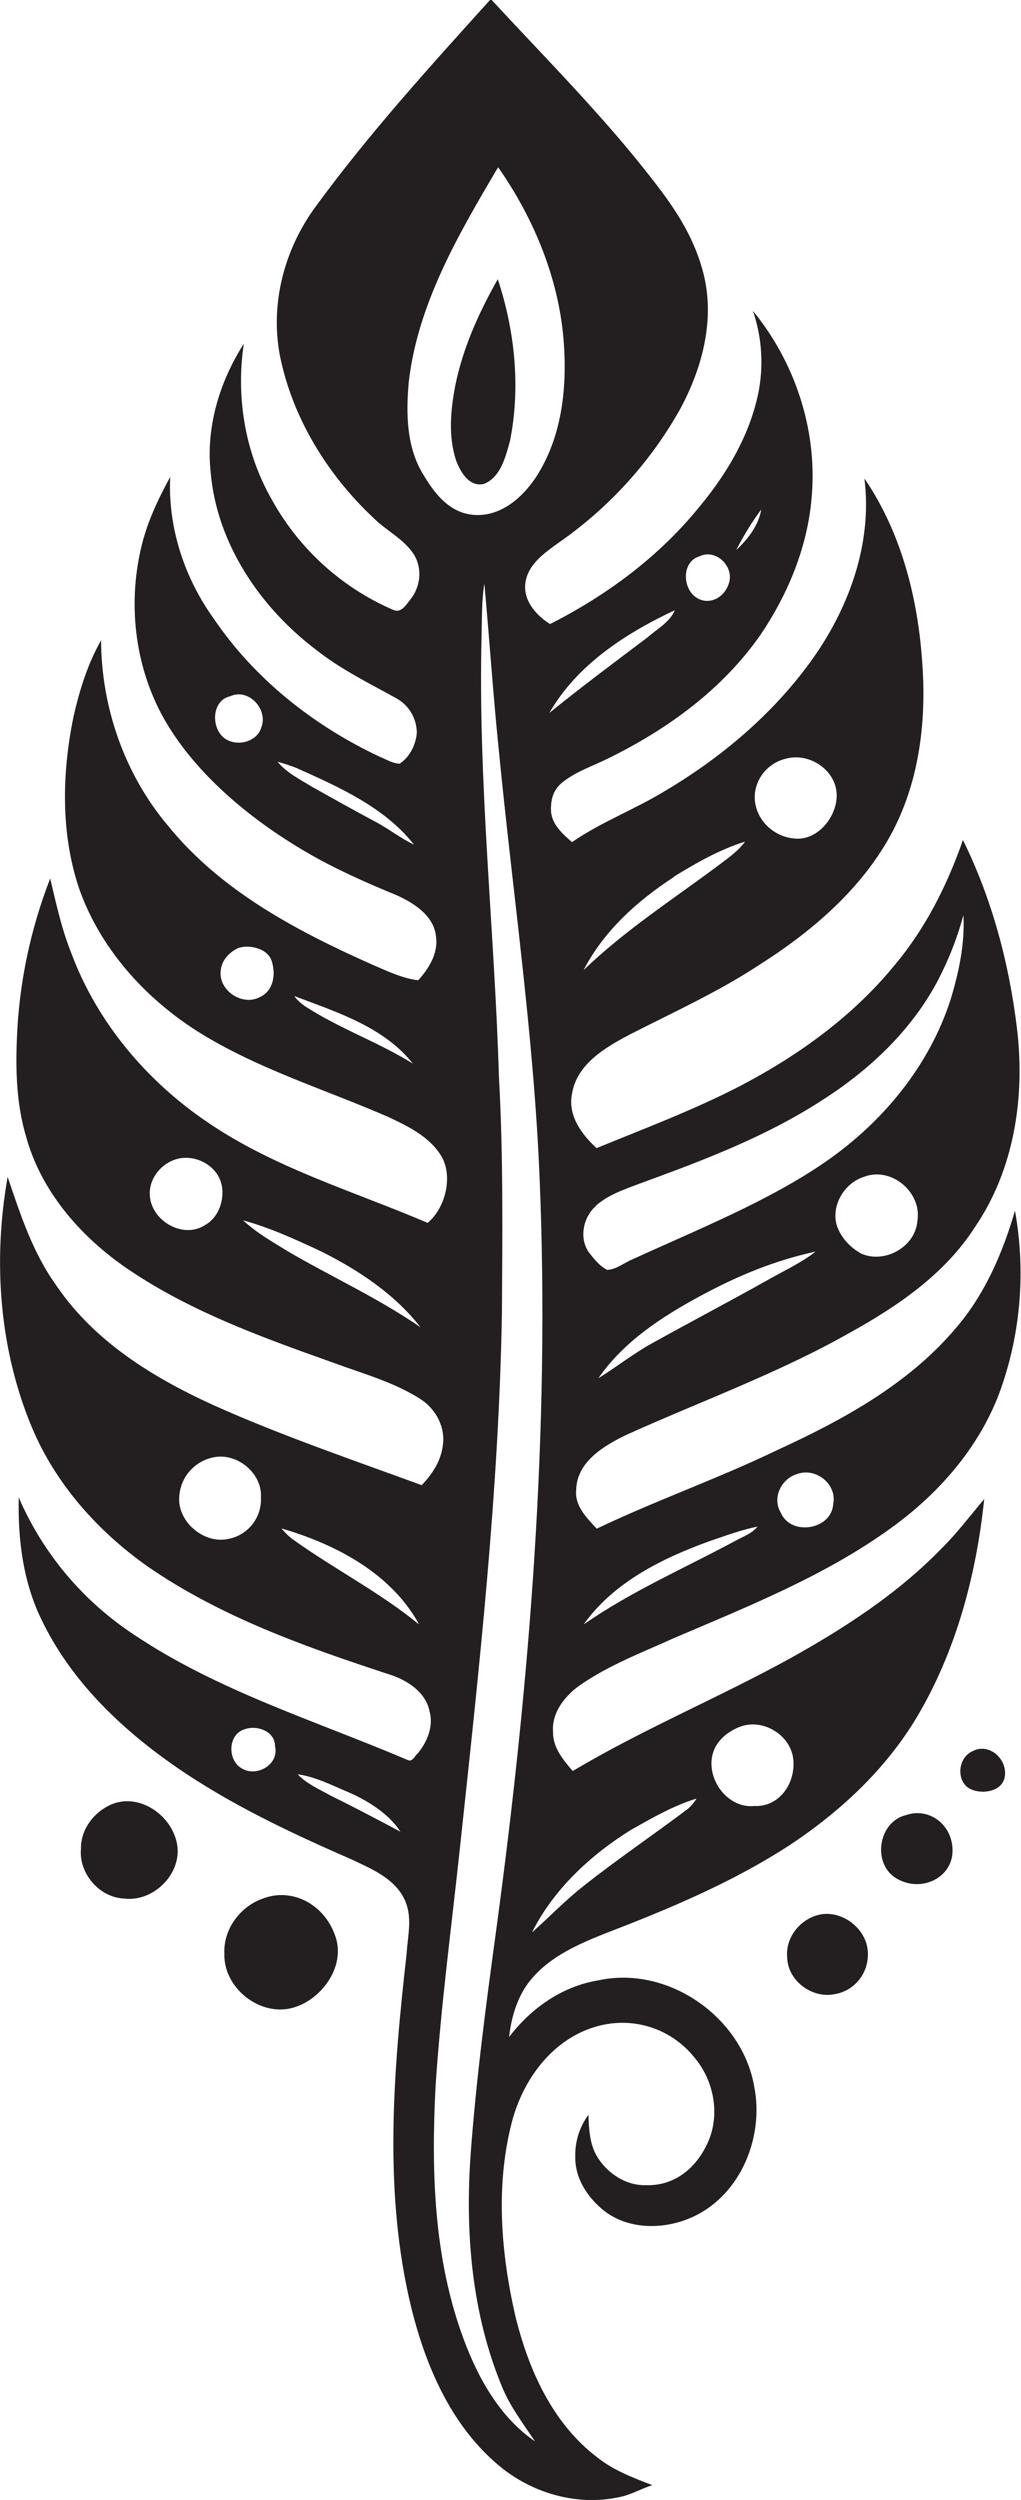 <?xml version="1.0" encoding="utf-8"?>
<!-- Generator: Adobe Illustrator 19.2.0, SVG Export Plug-In . SVG Version: 6.00 Build 0)  -->
<svg version="1.1" id="Layer_1" xmlns="http://www.w3.org/2000/svg" xmlns:xlink="http://www.w3.org/1999/xlink" x="0px" y="0px"
	 viewBox="0 0 441.4 1080" style="enable-background:new 0 0 441.4 1080;" xml:space="preserve">
<style type="text/css">
	.st0{fill:#231F20;}
</style>
<title>biseeise_boho_flat_black_logo_White_background_32c87697-781b-40fa-9222-aa7fb93e75bb</title>
<path class="st0" d="M48.2,779.5c-7.5,3.2-13.3,10.7-13.2,19.1c-1,10.7,7.9,21.2,18.8,21.6c12.5,1.5,24.8-10.6,22.8-23.2
	S60.4,774.4,48.2,779.5z"/>
<path class="st0" d="M113.1,820.4c-9.5,3.5-16.6,13.3-16.1,23.5c-0.5,13.6,12.9,25.5,26.3,24.1s26.5-16.9,21.8-31.2
	S126,815.1,113.1,820.4z"/>
<path class="st0" d="M391.8,784.1c-12.1,2.8-14.9,20.9-4.4,27.3s24.1,0.1,24.4-11.5S401.6,780.7,391.8,784.1z"/>
<path class="st0" d="M353.6,827.3c-7.9,2.1-14,9.8-13.3,18.1c0.1,10.2,10.7,18.1,20.5,16.1c8.6-1.4,14.7-9,14.4-17.7
	C375.1,833.4,363.9,824.6,353.6,827.3z"/>
<path class="st0" d="M209.4,209c7.2-3.1,9.2-11.8,11.1-18.6c4.6-23.1,2.1-47.5-5.3-69.8c-8.1,14.3-15,29.5-18.3,45.6
	c-2.1,10.8-3.2,22.2,0.3,32.8C199.1,204,203,210.7,209.4,209z"/>
<path class="st0" d="M420.5,756.5c-5.5,2.4-7,10.1-3.3,14.6s16,4.2,17.2-3.6S427.4,752.8,420.5,756.5z"/>
<path class="st0" d="M258.8,855.5c-15.6,2.5-29.2,12-38.7,24.5c1-8.9,3.7-18,9.6-25c8.4-10,20.7-15.3,32.6-20
	c27.3-10.5,54.5-21.9,79.1-37.9c21.9-14.5,41.6-32.8,55.1-55.5c16.9-28.5,25.6-61.3,29-94c-6.1,7.2-11.7,14.7-18.4,21.3
	c-19,19.6-42.2,34.6-66,47.8c-30.8,16.9-63.3,30.4-93.5,48.4c-4.1-4.8-8.6-10.1-8.5-16.8c-0.7-8.5,5.2-15.8,11.8-20.4
	c12.4-8.6,26.7-14,40.4-20.2c32.5-13.9,65.8-27.1,94.5-48c20.8-15.1,38.4-35.5,47-60c8.6-24.6,10.6-51,6-76.7
	c-5.4,18.6-13.3,36.8-26.2,51.5c-20.4,23.8-48.6,39.1-76.7,52c-25.5,12.3-52.4,21.7-77.9,33.9c-4.3-4.6-9.6-9.8-8.9-16.7
	c0.2-12.1,11.8-19,21.4-23.7c32.3-14.6,65.9-26.7,96.8-44.2c20.8-11.5,41.2-25.4,54.2-45.7c17.1-25,21.8-56.7,18.1-86.3
	c-3.4-27.9-10.8-55.6-23.3-80.9c-6.8,19.5-16.2,38.2-29.5,54c-18.1,22.2-41.8,39.2-67.1,52.4c-20,10.3-41,18.2-61.8,26.7
	c-6.5-6-12.5-14.1-10.6-23.5c2.1-13,14.7-20.2,25.4-25.8c18.6-9.5,37.8-18.2,55.3-29.7c21.8-13.8,42.3-31,55.5-53.5
	s16.9-48.9,15.4-74.3c-1.6-28.9-8.7-58.4-25.2-82.5c3.6,28.5-7,56.9-23.6,79.6s-38.5,41.1-62.6,55.4c-13.1,8-27.6,13.4-40.2,22.1
	c-4.2-3.6-9-7.9-9.1-13.9s1.8-9.7,5.7-12.5c5.7-4.3,12.7-6.6,19.1-9.8c25.5-12.5,49.4-29.8,65.8-53.4c12.2-18,20.7-38.9,22.2-60.7
	c2.2-28.4-7.5-57.3-25.5-79.2c3.7,10.8,4.6,22.3,2.7,33.6c-3.5,19.3-13.8,36.7-26.3,51.6c-17.3,21.2-39.8,37.8-64.1,50.1
	c-6.1-3.8-11.9-10.4-10.6-18.2s8.2-12.5,14.1-16.8c21.7-15,39.8-34.8,52.7-57.8c9.6-17.7,15.2-38.7,10.1-58.7S287,83.7,275.2,68.9
	c-19.8-24.2-41.8-46.4-63-69.3c-26.2,29-52.6,58-75.7,89.6C123,107.5,116.7,131,121,153.6c5.4,26.9,20.5,51.4,40.4,70.1
	c5.3,5.3,12.4,8.7,16.9,14.9s3.7,14.7-0.9,20.4c-1.8,2.2-3.8,5.8-7.1,4.6c-22.7-9.7-41.4-26.8-53.2-48.5
	c-11.3-20.1-15.1-43.9-11.7-66.6c-10.5,16.4-16.5,36.2-14.3,55.8c2.7,30.6,21.4,58.1,45.4,76.3c10.7,8.5,23,14.5,34.9,21.1
	c5.4,3,8.7,8.6,8.8,14.8c-0.4,5.2-3,10.5-7.4,13.4c-3.1,0-5.8-1.9-8.7-3c-28.5-13.4-54.1-33.6-71.8-59.8
	c-12.5-17.4-19.8-39.2-18.7-61.1c-5.3,9.7-10.1,19.8-12.6,30.7c-6,25.4-2.4,53.2,11,75.7s36.2,41.5,59.7,55.3
	c12.7,7.5,26.3,13.5,39.9,19.1c7.5,3.4,16.1,8.9,16.9,17.9c1,7.2-3.1,13.7-7.7,18.8c-7-0.9-13.4-4-19.7-6.7
	c-32.6-14.5-65.5-31.8-88.4-60c-18.8-22.2-28.9-51.2-29-80.2c-5.8,10.2-9.3,21.5-11.9,32.9c-5,24.3-5.6,50,2.2,73.8
	c9,26,28.3,47.6,51.3,62.2c25.7,16.2,55,25,82.7,37.1c8.5,4,17.6,8.4,22.7,16.7s2.3,22.1-5.8,29c-32.3-13.8-66.6-23.8-95.8-43.9
	c-25.8-17.6-47-42.7-58.1-72.2c-4.3-10.6-6.7-21.7-9.3-32.7C13.1,401.6,8.2,425,7.3,448.7c-0.6,14.2-0.1,28.7,4,42.4
	c6.3,22.9,22.5,41.9,41.6,55.5c27.5,19.3,59.4,30.8,90.9,42c12.7,4.7,26,8.3,37.5,15.5c6.4,3.9,10.8,11.2,10.3,18.8
	s-4.4,13.6-9.3,18.7c-28.4-10.4-57.1-20.2-84.9-32.3s-55.6-28.2-73-53.9c-10.2-14.1-15.6-30.7-21.1-47
	c-6.4,36.2-3.7,74.5,10.6,108.5c10.2,24.2,28.3,44.5,49.6,59.6c31.6,21.9,68.3,34.9,104.6,46.8c7.7,2.4,15.9,7.5,17.6,16
	c1.8,6.5-1,13.2-5.1,18.2c-1.3,1-2.2,3.7-4.2,2.9c-39.9-17-82-29.8-118.3-54.1c-22.1-14.5-39.5-35.1-50-59.4
	c-0.4,17.9,1.8,36.2,9.7,52.5c12.5,26.3,34.1,47.1,57.7,63.5s49.9,28.8,76.3,40.3c8.2,3.9,17.4,7.6,22.2,15.7s2.3,16.7,1.8,25
	c-5.7,50.7-10.2,102.9,2,153c6.1,24.7,16.7,49.6,36.1,66.7c14.2,12.8,34.3,19.2,53.2,15.3c5.3-0.9,9.9-3.7,14.9-5.3
	c-8.3-3.2-16.8-6.4-23.8-12c-19.5-14.8-29.9-38.3-35.5-61.5c-6.1-26.8-8.4-55.3-1.7-82.2c4.3-17.6,15.7-34.5,33.1-41.2
	s35.7-1.1,46.4,12.5c8.2,9.9,10.9,24.5,5.5,36.4s-15.2,18.9-27,18.4c-8.6,0.2-16.6-5.3-20.9-12.4c-3.2-5.4-3.5-11.9-3.7-18
	c-3.9,5.3-5.9,11.7-5.7,18.3c-0.1,9.4,5.6,17.9,12.9,23.5c11,8.2,26.5,7.8,38.6,2c20.2-9.7,30.1-34.3,25.9-55.8
	C321,871.4,288.8,849,258.8,855.5z M344.6,636.8c8.1-3,17.4,4.4,15.6,13c-0.7,11.1-18.2,13.9-22.6,3.8
	C333.7,647.2,337.6,638.9,344.6,636.8L344.6,636.8z M307.3,665.6c6.7-2.3,13.3-4.7,20.2-6.1c-2.5,3.1-6.3,4.3-9.7,6.2
	c-21.9,11.8-45,21.8-65.5,36.1C265.4,683.4,286.6,673,307.3,665.6z M333.1,552.3c-17.2,9.7-34.7,18.8-51.9,28.4
	c-7.8,4.4-14.9,10-22.5,14.7c10.9-15.8,27.5-26.6,44.2-35.6s32.3-15.3,49.7-19.1C346.6,545.4,339.7,548.6,333.1,552.3L333.1,552.3z
	 M396.6,527.5c-0.9,11.2-14.1,18.5-24.2,14.1c-5-2.7-9.2-7.3-10.8-12.8c-2.1-8.6,3.7-17.8,11.9-20.4
	C385.5,503.8,398.7,515.3,396.6,527.5L396.6,527.5z M257.6,520.9c5.4-4.8,12.4-7.1,19-9.6c26.9-9.8,54-20,78.2-35.6
	c20.6-13,39.1-30.3,50.6-52c4.7-9,8.5-18.6,11.1-28.4c0.7,12.4-2,24.9-5.6,36.7c-9.3,28.7-29.4,52.9-54,69.9s-55.2,29.2-83.6,42.2
	c-3.6,1.5-6.8,4.3-10.8,4.5c-3.3-1.7-5.8-4.8-8-7.7c-4.2-6.1-2.4-15.1,3.2-20H257.6z M326.4,342.4c1-7.3,6.4-13.1,13.6-14.7
	c9.3-2.4,19.8,3.9,21.5,13.4s-6.6,21.7-17.3,21.2S325.2,352.5,326.4,342.4L326.4,342.4z M291.2,378.8c9.8-6,19.9-11.8,30.9-15.2
	c-3.3,4.5-8.1,7.6-12.5,11c-19.4,14.4-39.8,27.6-57.3,44.5c8.7-16.9,23.3-30,39-40.2L291.2,378.8z M113,314.2
	c-2,6.9-12,8.8-16.9,3.9s-4.2-15.6,3.4-17.3C107.5,297.1,116,306.5,113,314.2z M162.3,355c-9.2-4.9-18.3-10-27.4-15.1
	c-5.2-3.2-10.9-6-14.9-10.8c2.7,0.7,5.4,1.6,8,2.6c18.5,8.3,38.1,16.9,51,33.2C173.1,362.1,168,358,162.3,355z M112.4,430.7
	c-7.3,4.1-17.7-2.5-17-10.9c0.1-4.4,3.3-8.1,7.1-10s12.9-0.7,14.9,5.2S118.2,428.1,112.4,430.7L112.4,430.7z M131.5,434.4
	c-1.7-1.1-3.1-2.5-4.3-4.1c18.3,6.9,38.7,13.3,51.3,29.2c-15.1-9.4-32.2-15.3-47.1-25.1L131.5,434.4z M88.7,529.2
	c-9.4,6.2-23-1.6-23.9-12.4c-0.8-8.4,6.4-16.1,14.7-16.6c6.6-0.4,13.5,3.6,15.8,9.9S95.3,525.5,88.7,529.2z M124.8,540.8
	c-6.8-4.2-13.8-8.1-19.7-13.6c11.7,3.2,22.8,8.3,33.7,13.4c16.2,8.1,31.8,18.4,43,32.8C163.7,560.9,143.7,551.8,124.8,540.8z
	 M98.8,664.8c-10.9,2.5-22.9-8-21.2-19.3c0.9-7.9,6.8-14.3,14.6-15.9c10.2-2.2,21.3,6.8,20.6,17.4
	C113.2,655.6,107.2,663.2,98.8,664.8z M126.3,664.8c-1.7-1.3-3.2-2.8-4.6-4.5c23.4,6.8,47.5,19.4,59.5,41.5
	C164.1,687.8,144.2,677.7,126.3,664.8z M104.6,764c-6.3-3.4-6.2-14.6,1-16.9c5.4-2,13.3,0.7,13.3,7.3
	C120.8,762.2,111,767.9,104.6,764z M142.9,775.7c-4.9-2.8-10.3-5-14.2-9.2c7.7,1.1,14.7,4.7,21.8,7.7s17.4,8.9,22.6,17.1
	C163.1,786,153.1,780.7,142.9,775.7z M308.9,755.5c2.2-4.7,6.7-8,11.5-9.7c10-3.4,21.8,4.1,22.6,14.7s-6.6,20.2-16.8,19.7
	C313.8,781.5,303.9,766.8,308.9,755.5L308.9,755.5z M272.8,790.5c9.1-5.1,18.2-10.4,28.3-13.5c-1,1.7-2.3,3.2-3.8,4.5
	c-15,11.3-30.6,21.8-45.3,33.5c-7.8,6.1-14.6,13.3-22,19.8C239.3,816.2,255.3,801.4,272.8,790.5L272.8,790.5z M329.1,220
	c-1,6.8-5.8,13-10.8,17.6c3.1-6.1,6.7-12,10.8-17.5L329.1,220z M302.5,240.3c6.9-3.3,14.8,4.2,12.7,11.4s-9.6,10.2-14.9,5.9
	S294.9,242.5,302.5,240.3L302.5,240.3z M291.8,263.5c-2.2,5.3-7.6,8.1-11.8,11.8c-14.3,10.8-28.6,21.4-42.5,32.7
	c11.9-20.8,33.1-34.5,54.3-44.4L291.8,263.5z M183.3,205.5c-7.6-11.9-7.8-26.7-6.6-40.3c3.8-33.6,21.3-63.6,38.2-92.2l0.5-0.7
	c15.7,22.5,26.6,49,28.4,76.6c1.3,19.1-1,39.4-11.3,56c-5.6,9-14.7,17.6-26,17.6S188.3,213.9,183.3,205.5z M217.2,1031.5
	c3.5,8.4,9.1,15.7,14.1,23.2c-15.2-10.4-24.6-27.3-30.9-44.3c-12.9-34.7-14-72.4-12.1-109c2.3-35,7-69.7,10.7-104.6
	c8.2-76.4,16.7-153,18-229.9c0.2-33.9,0.6-67.9-1.3-101.8c-1.9-63.6-9.1-127-7.5-190.7c0.2-7.4,0-14.9,1.2-22.3
	c2.2,24.1,3.8,48.4,6.3,72.5c6,61.6,15.1,122.9,17.6,184.8c4.5,108.2-4.2,216.6-18.7,323.8c-4.4,32.2-8.7,64.5-11.1,97
	C201,964.4,203.9,999.6,217.2,1031.5L217.2,1031.5z"/>
</svg>
